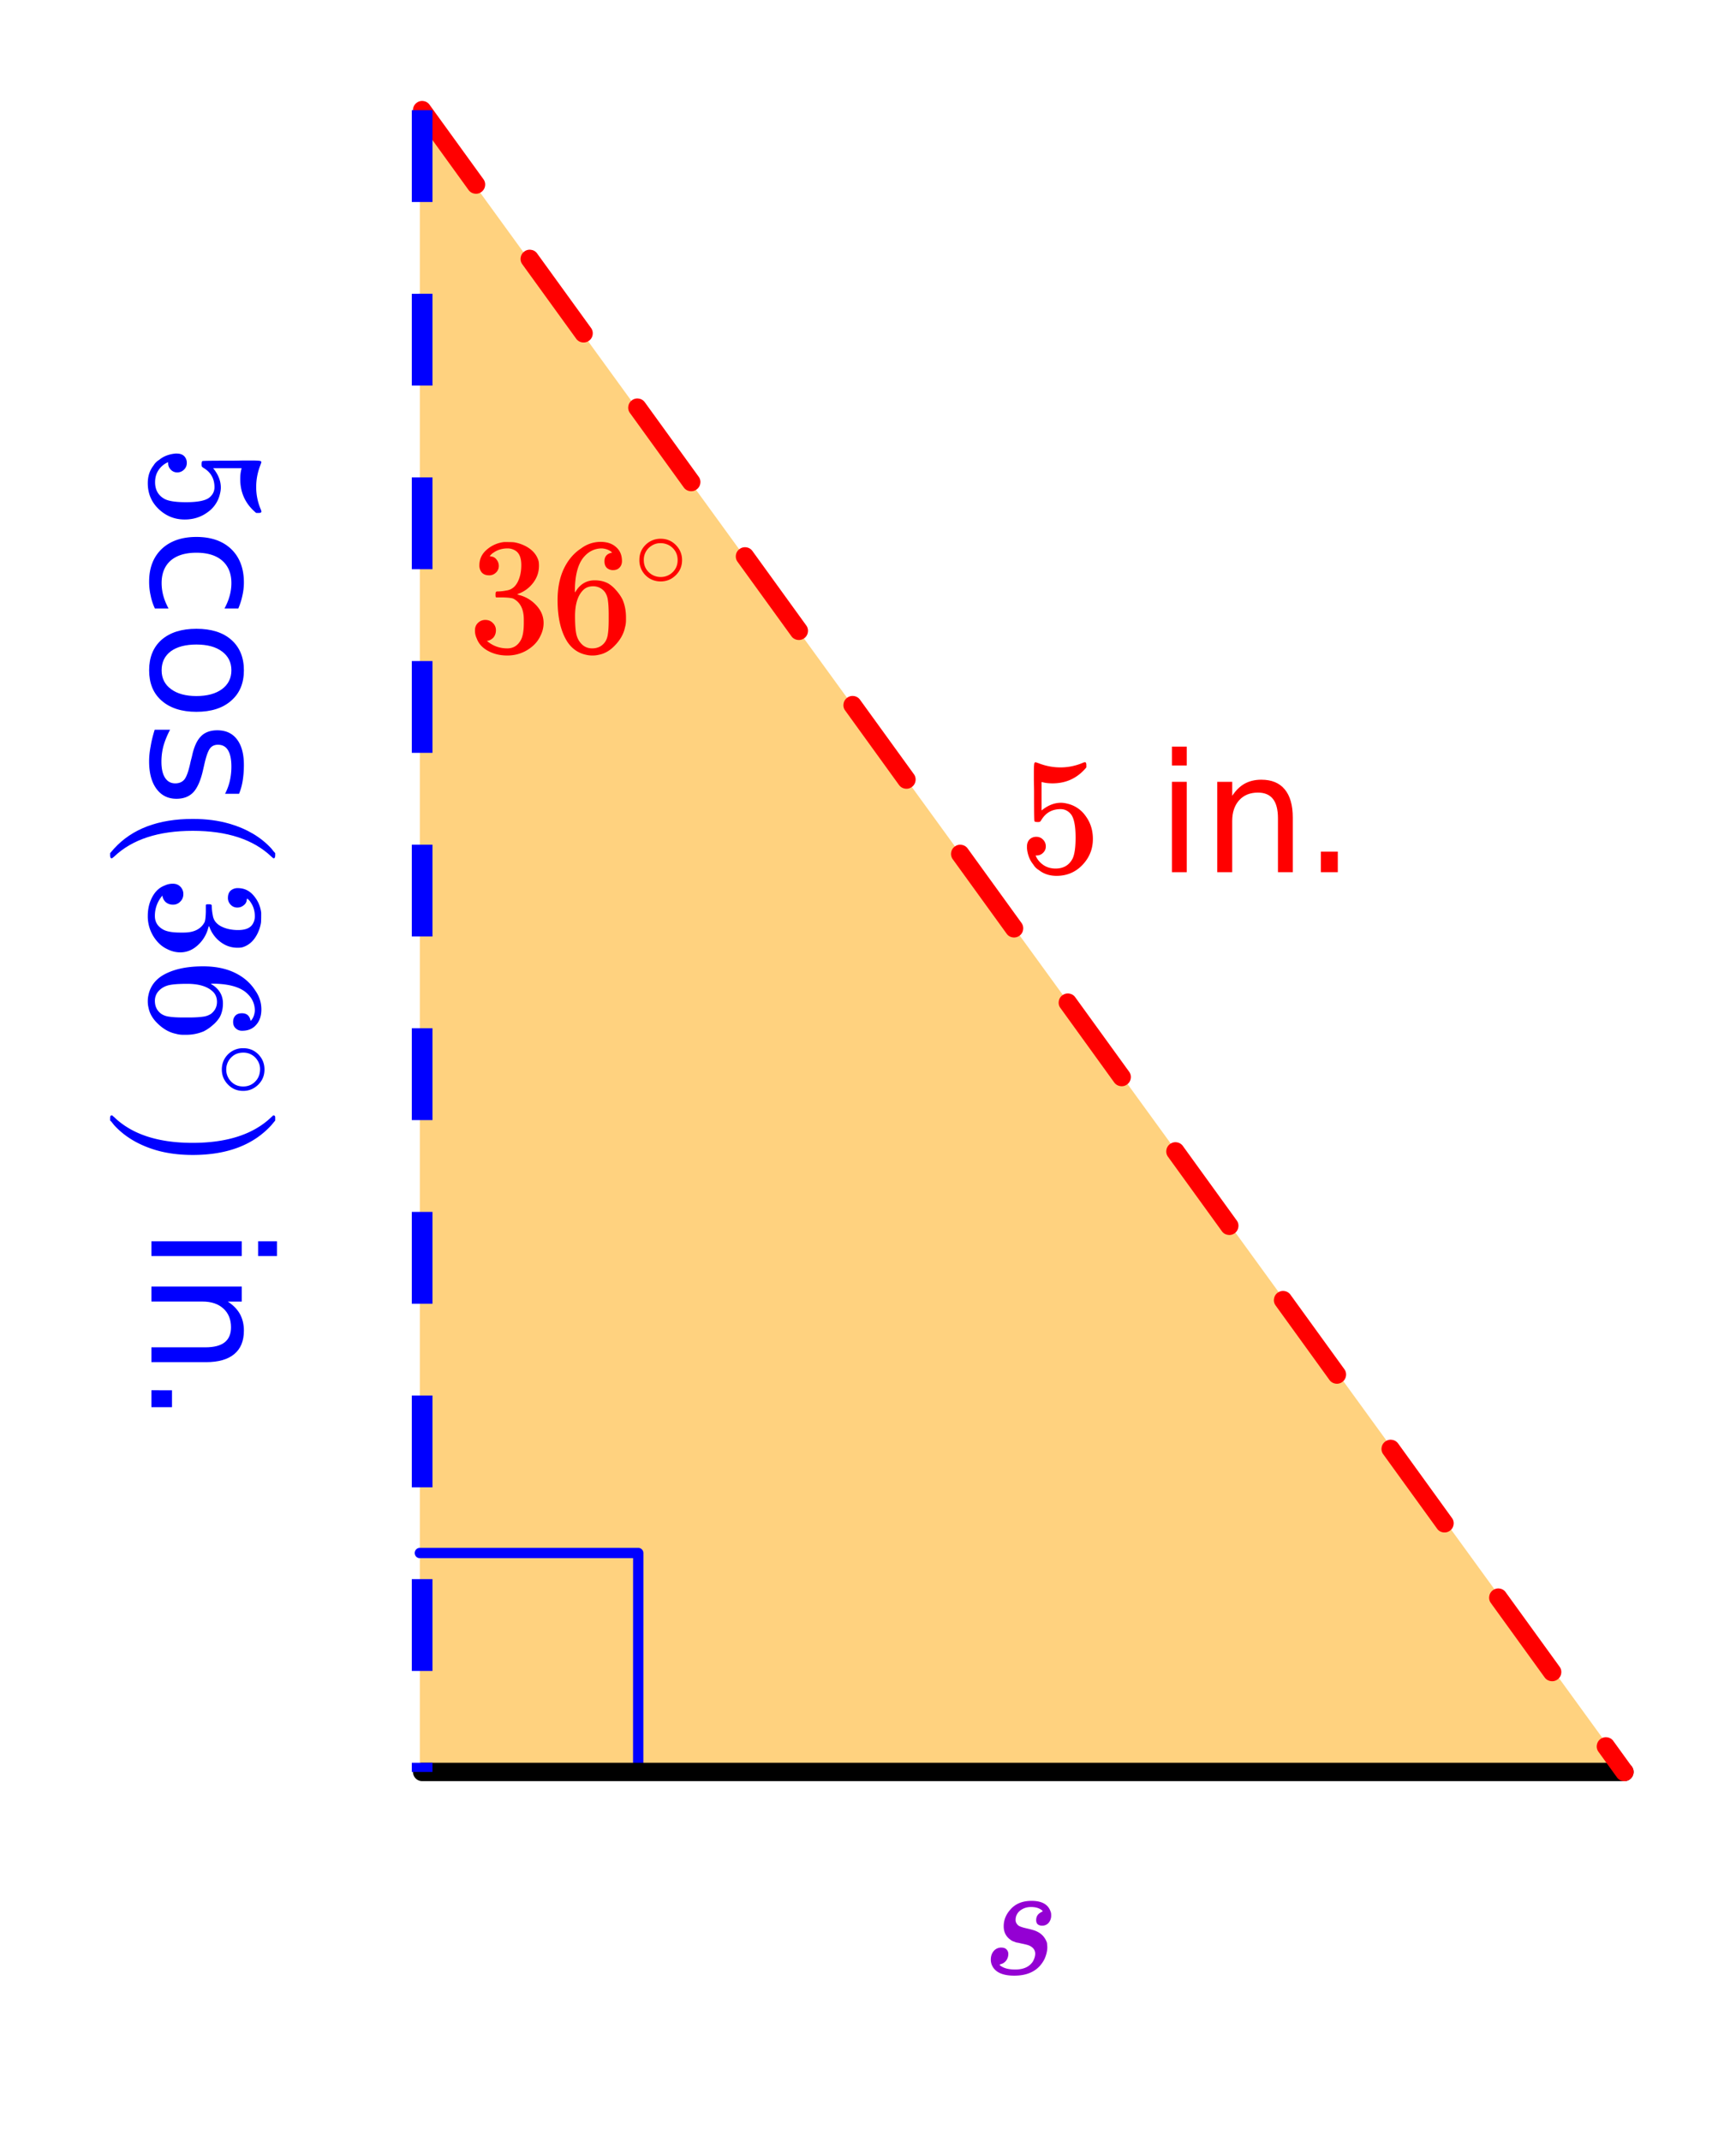 <svg xmlns="http://www.w3.org/2000/svg" xmlns:xlink="http://www.w3.org/1999/xlink" width="188.16" height="232" viewBox="0 0 141.12 174"><defs><symbol overflow="visible" id="b"><path d="M1.438-2.875a.72.72 0 0 1 .546.234.751.751 0 0 1 .22.547c0 .211-.079.387-.235.531a.713.713 0 0 1-.5.204h-.094l.031.078c.133.281.336.515.61.703.28.187.609.281.984.281.633 0 1.094-.266 1.375-.797.164-.332.25-.906.25-1.718 0-.926-.121-1.551-.36-1.876-.23-.289-.515-.437-.859-.437-.699 0-1.226.305-1.578.906a.46.46 0 0 1-.11.125.661.661 0 0 1-.187.016c-.156 0-.242-.024-.25-.078-.023-.04-.031-.828-.031-2.36 0-.257-.008-.57-.016-.937v-.703c0-.5.024-.75.079-.75.019-.02.039-.031.062-.031l.234.078c.582.23 1.176.343 1.782.343.632 0 1.242-.125 1.828-.375a.456.456 0 0 1 .172-.046c.07 0 .109.078.109.234v.187c-.719.868-1.637 1.297-2.75 1.297-.281 0-.531-.023-.75-.078l-.14-.031v2.312c.507-.414 1.035-.625 1.577-.625.165 0 .348.028.547.079a2.478 2.478 0 0 1 1.47 1.015c.382.524.577 1.137.577 1.844 0 .824-.289 1.531-.86 2.125-.562.582-1.26.875-2.093.875-.562 0-1.043-.156-1.437-.469a1.29 1.29 0 0 1-.454-.453c-.261-.313-.43-.707-.5-1.188 0-.03-.007-.07-.015-.125v-.125c0-.25.066-.445.203-.593a.762.762 0 0 1 .563-.219zm0 0"/></symbol><symbol overflow="visible" id="u"><path d="M1.703-6.219c-.242 0-.433-.07-.578-.218a.863.863 0 0 1-.203-.594c0-.508.203-.938.61-1.282a2.58 2.58 0 0 1 1.39-.609h.203c.313 0 .508.008.594.016.289.043.586.136.89.281.594.293.97.71 1.125 1.25.02.094.032.219.032.375 0 .523-.164.992-.485 1.406a2.637 2.637 0 0 1-1.234.89c-.043.024-.043.04 0 .048.02.011.066.027.14.047.54.148 1 .43 1.375.843.383.418.579.891.579 1.422 0 .367-.09.719-.266 1.063-.21.449-.559.824-1.047 1.125-.492.3-1.039.453-1.64.453-.586 0-1.106-.125-1.563-.375-.46-.25-.766-.586-.922-1.016a1.45 1.45 0 0 1-.14-.656c0-.25.082-.453.25-.61a.832.832 0 0 1 .593-.234c.25 0 .453.086.61.25a.79.79 0 0 1 .25.594c0 .21-.059.39-.172.547a.849.849 0 0 1-.469.297l-.094.015c.477.407 1.032.61 1.657.61.5 0 .874-.239 1.124-.719.145-.29.22-.738.22-1.344v-.281c0-.844-.29-1.41-.86-1.703-.137-.05-.406-.082-.813-.094h-.562l-.047-.031a.828.828 0 0 1-.016-.219c0-.101.008-.164.032-.187.03-.032.05-.047.062-.047.258 0 .52-.024.781-.078.395-.051.696-.27.907-.657.207-.394.312-.863.312-1.406 0-.582-.156-.973-.469-1.172a1.187 1.187 0 0 0-.64-.187c-.45 0-.84.12-1.172.36a.55.55 0 0 0-.125.093l-.11.11-.046.062a.879.879 0 0 0 .093.031.586.586 0 0 1 .454.25c.124.148.187.32.187.516a.715.715 0 0 1-.234.546.76.76 0 0 1-.563.22zm0 0"/></symbol><symbol overflow="visible" id="v"><path d="M5-8.063c-.188-.195-.465-.312-.828-.343-.625 0-1.149.273-1.563.812-.43.586-.64 1.485-.64 2.703l.015.063.11-.172c.363-.54.86-.813 1.484-.813.414 0 .781.086 1.094.25a2.6 2.6 0 0 1 .64.547c.22.243.395.496.532.766.187.438.281.918.281 1.438v.234c0 .21-.027.402-.078.578-.106.531-.383 1.027-.828 1.484-.387.407-.813.657-1.282.75a2.15 2.15 0 0 1-.546.063c-.168 0-.32-.016-.454-.047C2.281.125 1.754-.227 1.36-.813c-.53-.832-.796-1.96-.796-3.39 0-.969.164-1.813.5-2.531.343-.727.82-1.29 1.437-1.688a2.62 2.62 0 0 1 1.563-.515c.519 0 .937.14 1.25.421.32.274.484.653.484 1.141 0 .219-.07.398-.203.531-.125.137-.297.203-.516.203a.722.722 0 0 1-.516-.187c-.125-.125-.187-.3-.187-.531 0-.395.207-.63.625-.704zm-.578 3.22a1.18 1.18 0 0 0-.969-.485c-.336 0-.605.105-.812.312-.438.438-.657 1.141-.657 2.11 0 .804.051 1.355.157 1.656.093.273.242.5.453.688.219.187.476.28.781.28.445 0 .797-.171 1.047-.515.125-.187.203-.41.234-.672.04-.258.063-.633.063-1.125v-.422c0-.507-.024-.894-.063-1.156a1.53 1.53 0 0 0-.234-.672zm0 0"/></symbol><symbol overflow="visible" id="d"><path d="M1.266-7.344h1.203V0H1.266zm0-2.86h1.203v1.532H1.266zm0 0"/></symbol><symbol overflow="visible" id="e"><path d="M7.36-4.438V0H6.155v-4.39c0-.696-.136-1.22-.406-1.563-.273-.344-.68-.516-1.219-.516-.648 0-1.156.211-1.531.625-.375.418-.563.98-.563 1.688V0H1.22v-7.344h1.218v1.14c.282-.437.614-.765 1-.984.395-.218.848-.328 1.36-.328.844 0 1.476.262 1.906.782.438.523.656 1.289.656 2.296zm0 0"/></symbol><symbol overflow="visible" id="f"><path d="M1.438-1.672h1.375V0H1.437zm0 0"/></symbol><symbol overflow="visible" id="g"><path d="M2.875 1.438a.72.72 0 0 1-.234.546.751.751 0 0 1-.547.22.694.694 0 0 1-.531-.235.713.713 0 0 1-.204-.5v-.094l-.078.031a1.752 1.752 0 0 0-.703.61c-.187.28-.281.609-.281.984 0 .633.266 1.094.797 1.375.332.164.906.25 1.718.25.926 0 1.551-.121 1.876-.36.289-.23.437-.515.437-.859 0-.699-.305-1.226-.906-1.578a.46.46 0 0 1-.125-.11.661.661 0 0 1-.016-.187c0-.156.024-.242.078-.25.04-.023.828-.031 2.36-.031.257 0 .57-.008.937-.016h.703c.5 0 .75.024.75.079.02.019.031.039.031.062l-.078.234a4.797 4.797 0 0 0-.343 1.782c0 .632.125 1.242.375 1.828.03.07.046.129.046.172 0 .07-.078.109-.234.109h-.187c-.868-.719-1.297-1.637-1.297-2.75 0-.281.023-.531.078-.75l.031-.14H5.016c.414.507.625 1.035.625 1.577 0 .165-.028.348-.079.547a2.478 2.478 0 0 1-1.015 1.47c-.524.382-1.137.577-1.844.577-.824 0-1.531-.289-2.125-.86-.582-.562-.875-1.26-.875-2.093 0-.562.156-1.043.469-1.437a1.29 1.29 0 0 1 .453-.454c.313-.261.707-.43 1.188-.5.03 0 .07-.007.125-.015h.125c.25 0 .445.066.593.203a.762.762 0 0 1 .219.563zm0 0"/></symbol><symbol overflow="visible" id="k"><path d="M-3.234 4.469c-.082 0-.125-.078-.125-.235v-.187l.328-.375c1.469-1.606 3.597-2.406 6.39-2.406 1.094 0 2.086.129 2.985.39 1.406.407 2.539 1.078 3.406 2.016.05.062.11.133.172.219.07.082.117.132.14.156v.187c0 .102-.015.164-.046.188-.024.031-.043.047-.063.047-.043 0-.11-.047-.203-.14-1.469-1.4-3.602-2.095-6.39-2.095-2.794 0-4.922.696-6.391 2.094-.102.094-.172.14-.203.14zm0 0"/></symbol><symbol overflow="visible" id="l"><path d="M6.219 1.703c0-.242.07-.433.218-.578a.863.863 0 0 1 .594-.203c.508 0 .938.203 1.282.61.343.405.546.866.609 1.39v.203c0 .313-.008.508-.016.594-.043.289-.136.586-.281.89-.293.594-.71.97-1.25 1.125-.094.02-.219.032-.375.032-.523 0-.992-.164-1.406-.485a2.637 2.637 0 0 1-.89-1.234c-.024-.043-.04-.043-.048 0a.687.687 0 0 0-.047.14c-.148.54-.43 1-.843 1.375-.418.383-.891.579-1.422.579-.367 0-.719-.09-1.063-.266-.449-.21-.824-.559-1.125-1.047a3.086 3.086 0 0 1-.453-1.64c0-.586.125-1.106.375-1.563.25-.46.586-.766 1.016-.922a1.45 1.45 0 0 1 .656-.14c.25 0 .453.082.61.25a.832.832 0 0 1 .234.593c0 .25-.086.453-.25.61a.79.79 0 0 1-.594.25.903.903 0 0 1-.547-.172.849.849 0 0 1-.297-.469l-.015-.094a2.481 2.481 0 0 0-.61 1.657c0 .5.239.874.719 1.124.29.145.738.22 1.344.22h.281c.844 0 1.41-.29 1.703-.86.05-.137.082-.406.094-.813v-.562l.031-.047a.828.828 0 0 1 .219-.016c.101 0 .164.008.187.032.032.03.047.05.047.062 0 .258.024.52.078.781.051.395.27.696.657.907.394.207.863.312 1.406.312.582 0 .973-.156 1.172-.469.125-.199.187-.414.187-.64 0-.45-.12-.84-.36-1.172a.55.55 0 0 0-.093-.125l-.11-.11-.062-.046a.879.879 0 0 0-.031.093.586.586 0 0 1-.25.454.777.777 0 0 1-.516.187.715.715 0 0 1-.546-.234.76.76 0 0 1-.22-.563zm0 0"/></symbol><symbol overflow="visible" id="m"><path d="M8.063 5c.195-.188.312-.465.343-.828 0-.625-.273-1.149-.812-1.563-.586-.43-1.485-.64-2.703-.64l-.063.015.172.11c.54.363.813.86.813 1.484 0 .414-.086.781-.25 1.094a2.6 2.6 0 0 1-.547.64 3.502 3.502 0 0 1-.766.532 3.616 3.616 0 0 1-1.438.281h-.234A2.07 2.07 0 0 1 2 6.047C1.469 5.94.973 5.664.516 5.219c-.407-.387-.657-.813-.75-1.282a2.15 2.15 0 0 1-.063-.546c0-.168.016-.32.047-.454.125-.656.477-1.183 1.063-1.578.832-.53 1.96-.796 3.39-.796.969 0 1.813.164 2.531.5.727.343 1.29.82 1.688 1.437.344.477.515 1 .515 1.563 0 .519-.14.937-.421 1.25-.274.32-.653.484-1.141.484a.725.725 0 0 1-.531-.203c-.137-.125-.203-.297-.203-.516 0-.21.062-.383.187-.516.125-.125.3-.187.531-.187.395 0 .63.207.704.625zm-3.22-.578c.321-.25.485-.574.485-.969 0-.336-.105-.605-.312-.812-.438-.438-1.141-.657-2.11-.657-.804 0-1.355.051-1.656.157-.273.093-.5.242-.688.453a1.156 1.156 0 0 0-.28.781c0 .445.171.797.515 1.047.187.125.41.203.672.234.258.04.633.063 1.125.063h.422c.507 0 .894-.024 1.156-.063a1.53 1.53 0 0 0 .672-.234zm0 0"/></symbol><symbol overflow="visible" id="n"><path d="M10.047.813l.015.046v.297l-.312.375C8.281 3.145 6.148 3.953 3.36 3.953c-1.106 0-2.102-.133-2.985-.39-1.414-.418-2.55-1.094-3.406-2.032a9.013 9.013 0 0 1-.172-.218.792.792 0 0 0-.156-.157V1c0-.117.011-.188.03-.219.024-.031.071-.047.142-.047 0 .008.058.063.171.157C-1.578 2.273.54 2.969 3.344 2.969c2.812 0 4.941-.696 6.39-2.078.102-.094.16-.149.172-.157.07 0 .117.024.14.079zm0 0"/></symbol><symbol overflow="visible" id="h"><path d="M7.063 6.547H5.938c.187-.344.328-.688.421-1.031.094-.344.141-.688.141-1.032 0-.78-.25-1.39-.75-1.828-.5-.43-1.2-.64-2.094-.64-.898 0-1.594.21-2.094.64-.492.438-.734 1.047-.734 1.828 0 .344.047.688.14 1.032.095.343.235.687.423 1.03H.28A4.505 4.505 0 0 1-.063 5.5a5.053 5.053 0 0 1-.124-1.14c0-1.118.343-2 1.03-2.657.696-.648 1.634-.969 2.813-.969 1.196 0 2.14.329 2.828.985.688.664 1.032 1.57 1.032 2.718 0 .364-.043.723-.125 1.079a5.455 5.455 0 0 1-.329 1.03zm0 0"/></symbol><symbol overflow="visible" id="i"><path d="M6.5 4.11c0-.65-.258-1.157-.766-1.532-.5-.375-1.195-.562-2.078-.562-.875 0-1.57.18-2.078.546-.5.376-.75.891-.75 1.547 0 .645.254 1.157.766 1.532.508.375 1.195.562 2.062.562.875 0 1.567-.187 2.078-.562.508-.375.766-.887.766-1.532zm1.016 0c0 1.05-.344 1.874-1.032 2.468-.68.602-1.62.906-2.828.906-1.199 0-2.14-.304-2.828-.906C.148 5.984-.187 5.16-.187 4.11c0-1.054.335-1.882 1.015-2.484.688-.594 1.629-.89 2.828-.89 1.207 0 2.149.296 2.828.89.688.602 1.032 1.43 1.032 2.484zm0 0"/></symbol><symbol overflow="visible" id="j"><path d="M7.125 5.938h-1.14c.175-.336.304-.688.39-1.063.082-.367.125-.746.125-1.14 0-.594-.094-1.044-.281-1.344-.18-.293-.45-.438-.813-.438-.281 0-.5.102-.656.313-.156.218-.309.648-.453 1.296l-.094.407c-.187.851-.45 1.46-.781 1.828-.336.363-.797.547-1.39.547C1.343 6.344.8 6.07.405 5.53c-.398-.543-.594-1.289-.594-2.234 0-.387.043-.793.126-1.219.07-.43.18-.875.328-1.344h1.25c-.23.438-.407.868-.532 1.297a4.975 4.975 0 0 0-.171 1.297c0 .57.097 1.008.296 1.313.196.3.473.453.829.453.32 0 .57-.11.75-.328.175-.22.343-.704.5-1.454l.109-.421c.156-.743.394-1.278.719-1.61.32-.336.77-.5 1.343-.5.688 0 1.22.242 1.594.735.375.488.563 1.18.563 2.078 0 .445-.032.867-.094 1.265a4.832 4.832 0 0 1-.297 1.079zm0 0"/></symbol><symbol overflow="visible" id="p"><path d="M7.344 1.266v1.203H0V1.266zm2.86 0v1.203H8.671V1.266zm0 0"/></symbol><symbol overflow="visible" id="q"><path d="M4.438 7.36H0V6.155h4.39c.696 0 1.22-.136 1.563-.406.344-.273.516-.68.516-1.219 0-.648-.211-1.156-.625-1.531-.418-.375-.98-.563-1.688-.563H0V1.22h7.344v1.218h-1.14c.437.282.765.614.984 1 .218.395.328.848.328 1.36 0 .844-.262 1.476-.782 1.906-.523.438-1.289.656-2.296.656zm0 0"/></symbol><symbol overflow="visible" id="r"><path d="M1.672 1.438v1.375H0V1.437zm0 0"/></symbol><symbol overflow="visible" id="s"><path d="M2.234 3.969c-.492 0-.902-.172-1.234-.516-.336-.344-.5-.75-.5-1.219 0-.5.176-.921.531-1.265A1.712 1.712 0 0 1 2.25.5c.469 0 .863.156 1.188.469.351.344.53.765.53 1.265 0 .5-.179.914-.53 1.25-.336.32-.735.485-1.204.485zm1.141-.953c.156-.23.234-.508.234-.829 0-.261-.078-.507-.234-.734A1.326 1.326 0 0 0 2.235.86c-.481 0-.86.196-1.141.594a1.4 1.4 0 0 0-.235.781c0 .282.079.54.235.782.281.394.66.593 1.14.593.477 0 .86-.199 1.141-.593zm0 0"/></symbol><symbol overflow="visible" id="t"><path d="M1.578-2.14c.176 0 .313.046.406.14a.511.511 0 0 1 .157.39.911.911 0 0 1-.125.454.829.829 0 0 1-.344.312c-.117.043-.18.063-.188.063a.14.14 0 0 1-.046.031c-.012 0-.012.008 0 .016.019.043.097.101.234.171.258.137.601.204 1.031.204.676 0 1.156-.22 1.438-.657.125-.226.187-.437.187-.625 0-.28-.148-.492-.437-.64-.086-.051-.309-.114-.672-.188a3.668 3.668 0 0 1-.203-.047 1.254 1.254 0 0 0-.188-.03 1.438 1.438 0 0 1-.14-.048l-.126-.047a.417.417 0 0 1-.109-.046.626.626 0 0 1-.14-.094c-.368-.258-.547-.625-.547-1.094 0-.5.18-.953.546-1.36.407-.468.977-.702 1.72-.702.863 0 1.382.308 1.562.921.02.043.031.125.031.25a.91.91 0 0 1-.203.61.671.671 0 0 1-.531.234.556.556 0 0 1-.36-.11c-.086-.081-.125-.195-.125-.343 0-.29.133-.504.407-.64.062-.04.097-.063.109-.063.031 0 .023-.02-.016-.063-.21-.195-.515-.296-.922-.296-.343 0-.64.101-.89.296a.942.942 0 0 0-.36.766c0 .156.067.297.204.422.093.086.32.168.687.25.406.094.672.172.797.234.426.188.71.5.86.938.007.054.019.168.03.344 0 .304-.074.62-.218.953C4.644-.316 3.82.14 2.625.14c-.96 0-1.563-.282-1.813-.844a1.091 1.091 0 0 1-.093-.469c0-.27.078-.5.234-.687a.798.798 0 0 1 .625-.282zm0 0"/></symbol><symbol overflow="visible" id="w"><path d="M3.969-2.234c0 .492-.172.902-.516 1.234-.344.336-.75.5-1.219.5-.5 0-.921-.176-1.265-.531A1.712 1.712 0 0 1 .5-2.25c0-.469.156-.863.469-1.188a1.705 1.705 0 0 1 1.265-.53c.5 0 .914.179 1.25.53.32.336.485.735.485 1.204zm-.953-1.141a1.443 1.443 0 0 0-.829-.234c-.261 0-.507.078-.734.234a1.326 1.326 0 0 0-.594 1.14c0 .481.196.86.594 1.141.238.157.5.235.781.235.282 0 .54-.079.782-.235.394-.281.593-.66.593-1.14 0-.477-.199-.86-.593-1.141zm0 0"/></symbol><clipPath id="a"><path d="M0 0h141v173.824H0zm0 0"/></clipPath></defs><g clip-path="url(#a)" fill="#fff"><path d="M0 0h141v173.824H0zm0 0"/><path d="M0 0h141v173.824H0zm0 0"/></g><path d="M34.129 8.902l98.117 135.051-98.117-.004zm0 0" fill="#ffd27f"/><path d="M34.129 126.195h17.754M51.883 126.195l-.004 17.754" fill="none" stroke-width=".839" stroke-linecap="round" stroke-linejoin="round" stroke="#00f"/><path d="M132.047 143.984h-97.73" fill="none" stroke-width="1.492" stroke-linecap="round" stroke="#000"/><path d="M34.316 8.953l97.73 135.031M34.922 8.516l4.375 6.043a.723.723 0 0 1 .133.554.732.732 0 0 1-.301.489.723.723 0 0 1-.555.132.732.732 0 0 1-.488-.3L33.715 9.39a.707.707 0 0 1-.133-.555.727.727 0 0 1 .297-.488.723.723 0 0 1 .555-.133.723.723 0 0 1 .488.3zm8.746 12.086l4.375 6.043a.723.723 0 0 1 .133.554.718.718 0 0 1-.297.488.732.732 0 0 1-.559.133.723.723 0 0 1-.484-.3l-4.375-6.043a.723.723 0 0 1-.133-.555.732.732 0 0 1 .3-.488.705.705 0 0 1 .556-.13.697.697 0 0 1 .484.298zm8.75 12.085l4.375 6.047a.72.72 0 0 1 .133.555.723.723 0 0 1-.301.484.723.723 0 0 1-.555.133.718.718 0 0 1-.488-.3l-4.371-6.044a.704.704 0 0 1-.133-.554.718.718 0 0 1 .297-.485.713.713 0 0 1 .559-.132.718.718 0 0 1 .484.297zm8.75 12.09l4.371 6.043a.723.723 0 0 1 .133.555.727.727 0 0 1-.297.488.73.73 0 0 1-.559.13.718.718 0 0 1-.484-.298l-4.375-6.043a.728.728 0 0 1-.133-.558.723.723 0 0 1 .301-.485.723.723 0 0 1 .555-.132.718.718 0 0 1 .488.3zm8.746 12.086l4.375 6.043a.723.723 0 0 1 .133.555.732.732 0 0 1-.3.488.723.723 0 0 1-.556.133.732.732 0 0 1-.488-.3l-4.371-6.044a.707.707 0 0 1-.133-.554.727.727 0 0 1 .297-.489.728.728 0 0 1 .559-.133.723.723 0 0 1 .484.301zm8.75 12.086l4.371 6.043a.732.732 0 0 1 .133.559.718.718 0 0 1-.297.484.732.732 0 0 1-.558.133.71.71 0 0 1-.485-.3l-4.375-6.044a.723.723 0 0 1-.133-.554.715.715 0 0 1 .301-.485.707.707 0 0 1 .555-.133.727.727 0 0 1 .488.297zm8.746 12.09l4.375 6.043a.72.72 0 0 1 .133.555.723.723 0 0 1-.3.484.707.707 0 0 1-.555.133.727.727 0 0 1-.489-.297l-4.37-6.047a.704.704 0 0 1-.134-.555.718.718 0 0 1 .297-.484.728.728 0 0 1 .559-.133.71.71 0 0 1 .484.301zm8.75 12.086l4.371 6.043a.707.707 0 0 1 .133.555.727.727 0 0 1-.297.488.714.714 0 0 1-.558.129.705.705 0 0 1-.485-.297L94.95 94a.723.723 0 0 1-.133-.555.723.723 0 0 1 .301-.488.723.723 0 0 1 .555-.133.732.732 0 0 1 .488.301zm8.746 12.086l4.375 6.043a.723.723 0 0 1 .133.555.732.732 0 0 1-.3.488.723.723 0 0 1-.555.133.732.732 0 0 1-.489-.301l-4.37-6.043a.707.707 0 0 1-.134-.555.727.727 0 0 1 .297-.488.728.728 0 0 1 .559-.133.723.723 0 0 1 .484.3zm8.75 12.086l4.371 6.047a.704.704 0 0 1 .133.554.718.718 0 0 1-.297.485.732.732 0 0 1-.558.133.71.71 0 0 1-.485-.301l-4.375-6.043a.72.72 0 0 1-.132-.555.723.723 0 0 1 .3-.484.707.707 0 0 1 .555-.133.727.727 0 0 1 .488.297zm8.746 12.09l4.375 6.043a.723.723 0 0 1 .133.554.715.715 0 0 1-.3.485.707.707 0 0 1-.555.133.727.727 0 0 1-.489-.297l-4.37-6.043a.716.716 0 0 1-.133-.559.718.718 0 0 1 .296-.484.728.728 0 0 1 .559-.133.71.71 0 0 1 .484.3zm8.75 12.086l1.5 2.074a.723.723 0 0 1 .133.555.732.732 0 0 1-.3.488.723.723 0 0 1-.555.133.732.732 0 0 1-.489-.301l-1.5-2.074a.723.723 0 0 1-.132-.555.732.732 0 0 1 .3-.488.723.723 0 0 1 .555-.133.732.732 0 0 1 .488.3zm0 0" fill="red"/><path d="M35.156 8.953v7.461h-1.68v-7.46m1.68 14.917v7.461h-1.68v-7.46m1.68 14.921v7.46h-1.68v-7.46m1.68 14.922v7.46h-1.68v-7.46m1.68 14.922v7.457h-1.68v-7.457m1.68 14.918v7.46h-1.68v-7.46m1.68 14.922v7.46h-1.68v-7.46m1.68 14.921v7.457h-1.68v-7.457m1.68 14.918v7.461h-1.68v-7.46m1.68 14.921v.746h-1.68v-.746" fill="#00f"/><use xlink:href="#b" x="82.81" y="70.873" fill="red"/><use xlink:href="#c" x="89.524" y="70.873" fill="red"/><use xlink:href="#d" x="94" y="70.873" fill="red"/><use xlink:href="#e" x="97.73" y="70.873" fill="red"/><use xlink:href="#f" x="105.937" y="70.873" fill="red"/><use xlink:href="#g" x="12.31" y="36.183" fill="#00f"/><use xlink:href="#h" x="12.31" y="42.897" fill="#00f"/><use xlink:href="#i" x="12.31" y="50.357" fill="#00f"/><use xlink:href="#j" x="12.31" y="58.563" fill="#00f"/><use xlink:href="#k" x="12.31" y="65.278" fill="#00f"/><use xlink:href="#l" x="12.31" y="71.246" fill="#00f"/><use xlink:href="#m" x="12.31" y="77.96" fill="#00f"/><use xlink:href="#n" x="12.31" y="89.897" fill="#00f"/><use xlink:href="#o" x="12.31" y="95.119" fill="#00f"/><use xlink:href="#p" x="12.31" y="99.595" fill="#00f"/><use xlink:href="#q" x="12.31" y="103.325" fill="#00f"/><use xlink:href="#r" x="12.31" y="111.532" fill="#00f"/><use xlink:href="#s" x="17.532" y="84.675" fill="#00f"/><use xlink:href="#t" x="79.825" y="160.397" fill="#9400d3"/><use xlink:href="#u" x="38.048" y="52.968" fill="red"/><use xlink:href="#v" x="44.762" y="52.968" fill="red"/><use xlink:href="#w" x="51.476" y="47.746" fill="red"/></svg>
